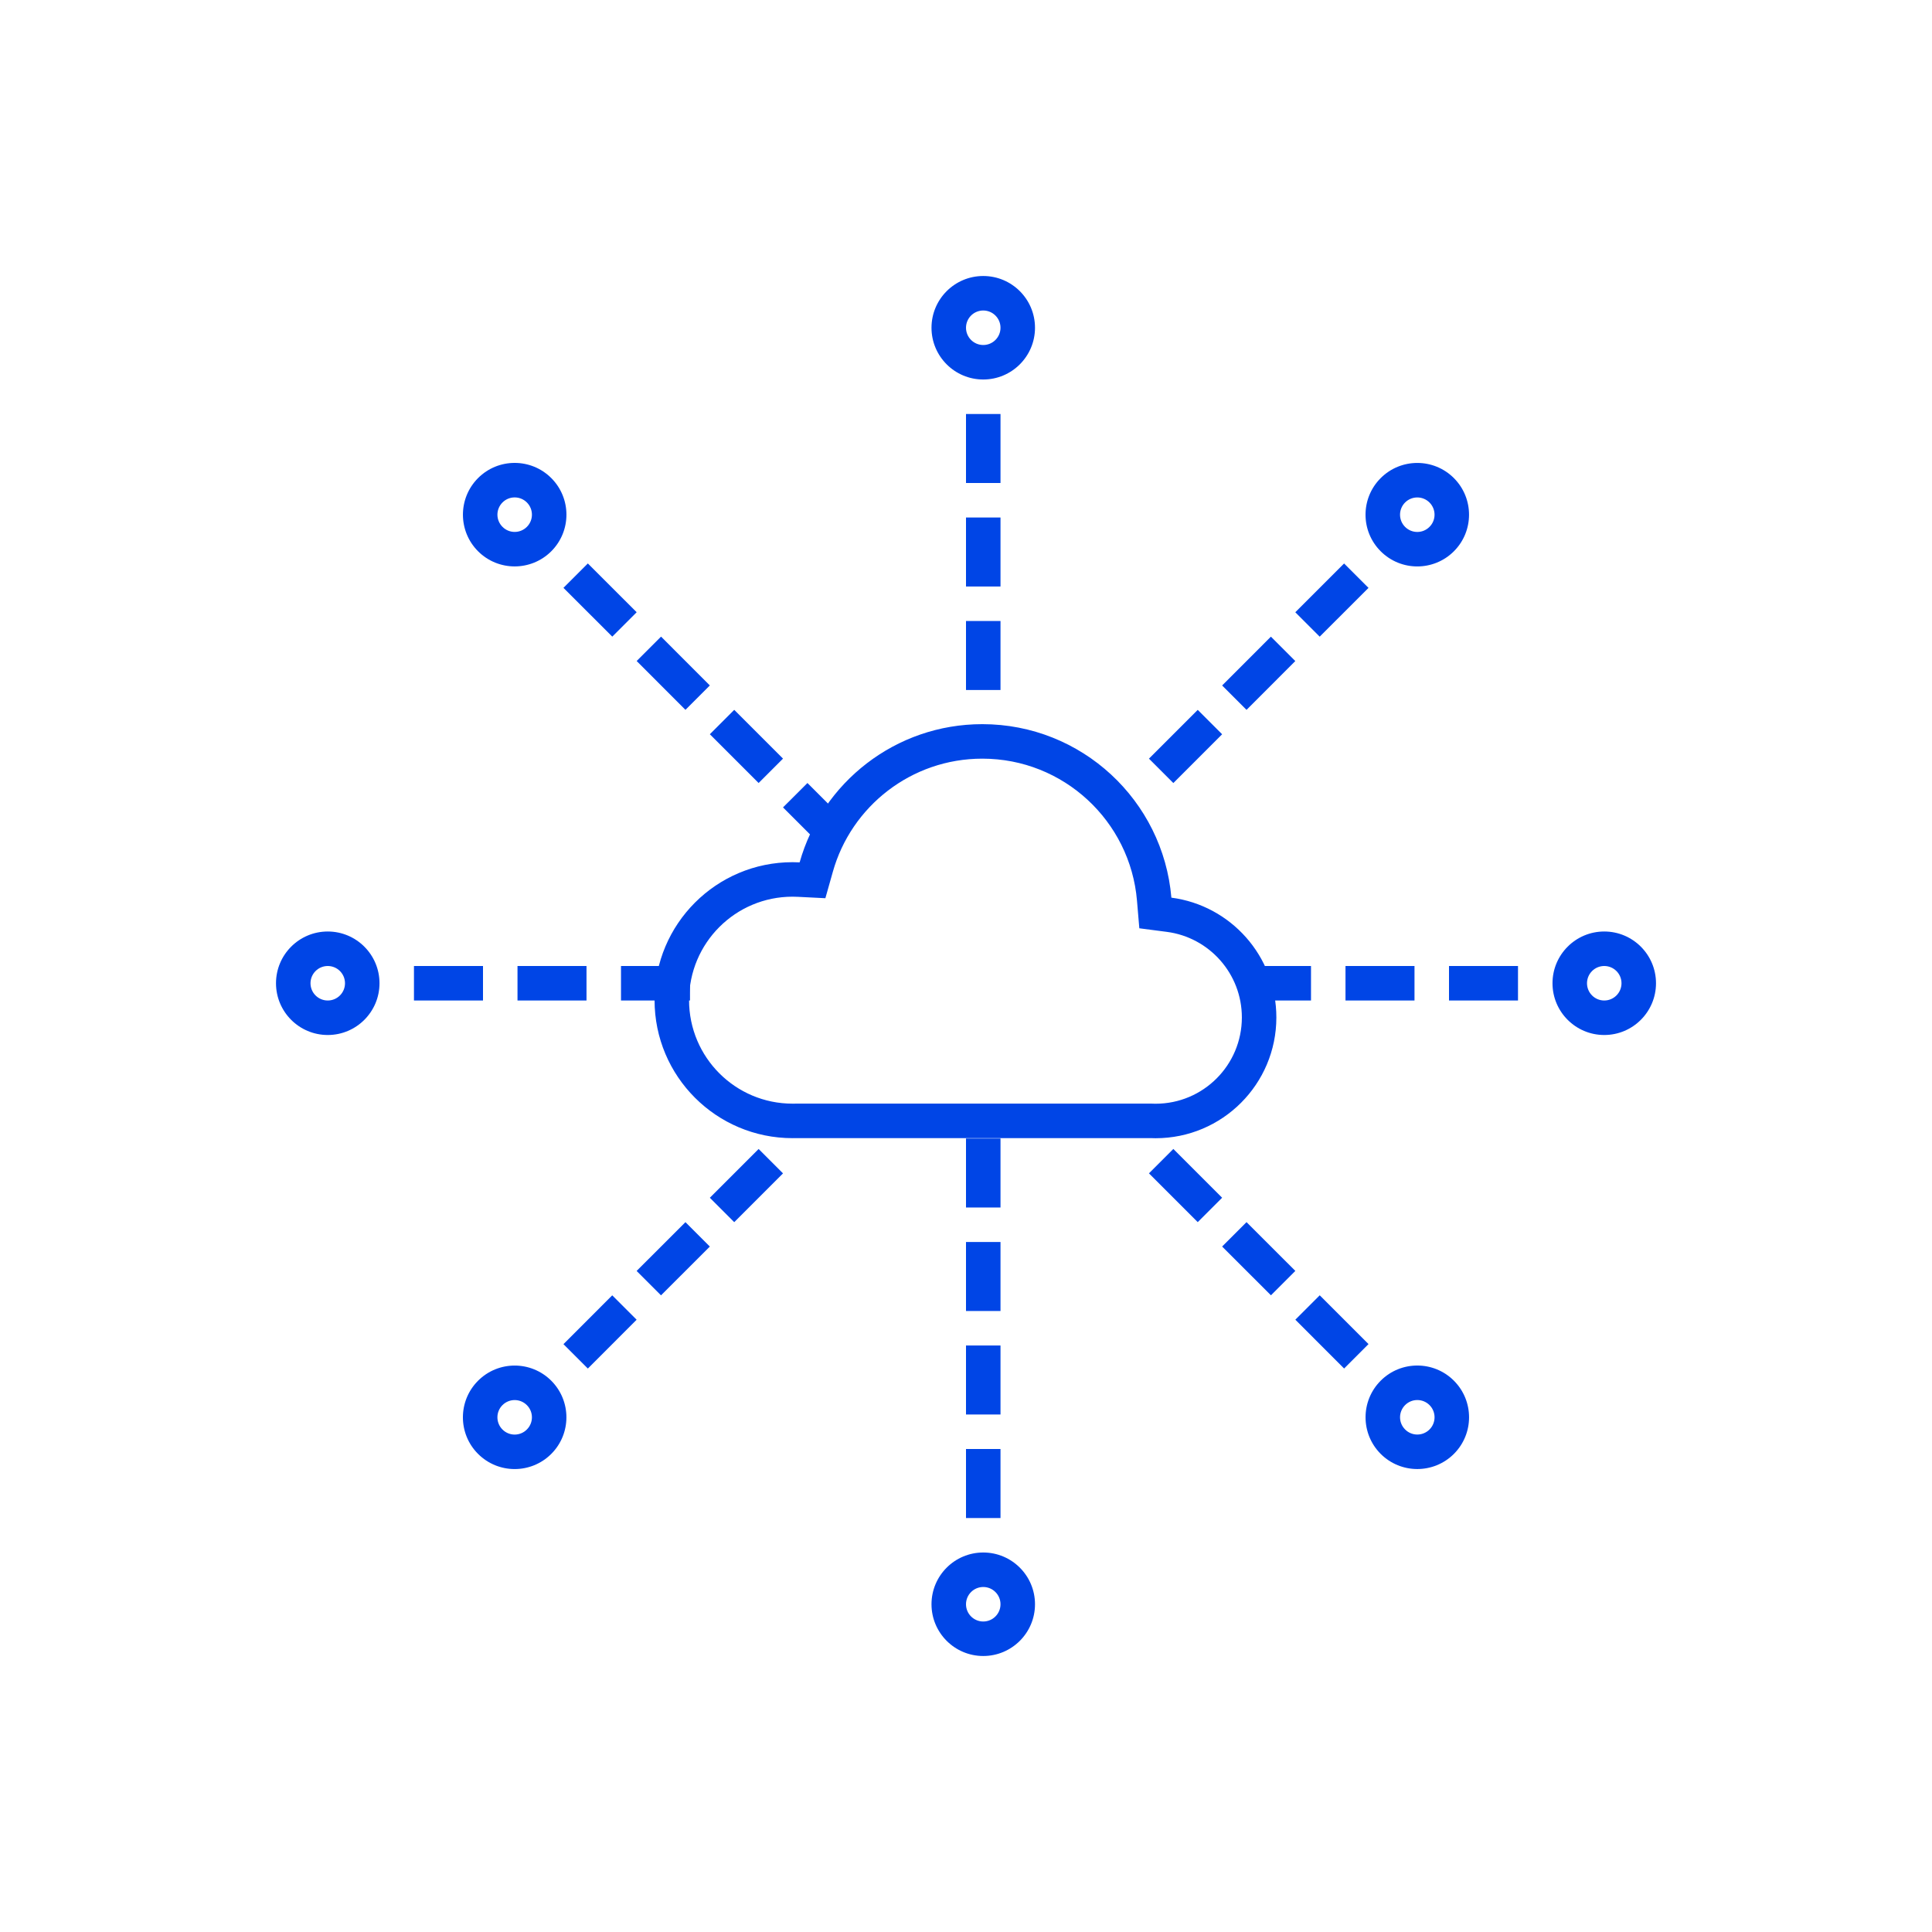 <svg width="56" height="56" viewBox="0 0 56 56" fill="none" xmlns="http://www.w3.org/2000/svg">
<path fill-rule="evenodd" clip-rule="evenodd" d="M28.5 46C28.776 46 29 46.224 29 46.5C29 46.776 28.776 47 28.5 47C28.224 47 28 46.776 28 46.5C28 46.224 28.224 46 28.5 46ZM28.5 45C29.328 45 30 45.672 30 46.5C30 47.328 29.328 48 28.5 48C27.672 48 27 47.328 27 46.5C27 45.672 27.672 45 28.5 45Z" fill="#0045E6"/>
<path fill-rule="evenodd" clip-rule="evenodd" d="M28.5 10C28.776 10 29 9.776 29 9.5C29 9.224 28.776 9 28.5 9C28.224 9 28 9.224 28 9.5C28 9.776 28.224 10 28.5 10ZM28.5 11C29.328 11 30 10.328 30 9.5C30 8.672 29.328 8 28.5 8C27.672 8 27 8.672 27 9.5C27 10.328 27.672 11 28.5 11Z" fill="#0045E6"/>
<path fill-rule="evenodd" clip-rule="evenodd" d="M28 44.001L28 42H29L29 44.001H28ZM28 41V39L29 39V41H28ZM29 33V35L28 35V33L29 33ZM28 38V36L29 36V38L28 38ZM28 14V12H29V14H28ZM28 17V15H29V17H28ZM28 20V18H29V20H28Z" fill="#0045E6"/>
<path fill-rule="evenodd" clip-rule="evenodd" d="M10 28.5C10 28.776 9.776 29 9.5 29C9.224 29 9 28.776 9 28.5C9 28.224 9.224 28 9.5 28C9.776 28 10 28.224 10 28.5ZM11 28.5C11 29.328 10.328 30 9.5 30C8.672 30 8 29.328 8 28.5C8 27.672 8.672 27 9.5 27C10.328 27 11 27.672 11 28.5Z" fill="#0045E6"/>
<path fill-rule="evenodd" clip-rule="evenodd" d="M46 28.5C46 28.776 46.224 29 46.5 29C46.776 29 47 28.776 47 28.5C47 28.224 46.776 28 46.5 28C46.224 28 46 28.224 46 28.5ZM45 28.5C45 29.328 45.672 30 46.5 30C47.328 30 48 29.328 48 28.5C48 27.672 47.328 27 46.5 27C45.672 27 45 27.672 45 28.5Z" fill="#0045E6"/>
<path fill-rule="evenodd" clip-rule="evenodd" d="M11.999 28H14V29H11.999V28ZM15 28L17 28V29L15 29V28ZM18 28H20V29H18V28ZM42 28L44 28V29H42V28ZM39 28H41V29H39V28ZM36 28H38V29H36V28Z" fill="#0045E6"/>
<path fill-rule="evenodd" clip-rule="evenodd" d="M15.271 40.728C15.467 40.923 15.467 41.24 15.271 41.435C15.076 41.631 14.76 41.631 14.564 41.435C14.369 41.24 14.369 40.923 14.564 40.728C14.76 40.533 15.076 40.533 15.271 40.728ZM15.979 40.021C16.564 40.607 16.564 41.557 15.979 42.142C15.393 42.728 14.443 42.728 13.857 42.142C13.271 41.557 13.271 40.607 13.857 40.021C14.443 39.435 15.393 39.435 15.979 40.021Z" fill="#0045E6"/>
<path fill-rule="evenodd" clip-rule="evenodd" d="M40.727 15.272C40.923 15.468 41.239 15.468 41.434 15.272C41.63 15.077 41.63 14.761 41.434 14.565C41.239 14.37 40.923 14.37 40.727 14.565C40.532 14.761 40.532 15.077 40.727 15.272ZM40.02 15.979C40.606 16.565 41.556 16.565 42.142 15.979C42.727 15.394 42.727 14.444 42.142 13.858C41.556 13.272 40.606 13.272 40.02 13.858C39.434 14.444 39.434 15.394 40.02 15.979Z" fill="#0045E6"/>
<path fill-rule="evenodd" clip-rule="evenodd" d="M16.332 38.961L17.746 37.546L18.453 38.253L17.039 39.668L16.332 38.961ZM18.453 36.839L19.868 35.425L20.575 36.132L19.16 37.546L18.453 36.839ZM20.575 34.718L21.989 33.304L22.696 34.011L21.282 35.425L20.575 34.718ZM37.545 17.747L38.959 16.333L39.667 17.04L38.252 18.454L37.545 17.747ZM35.424 19.869L36.838 18.454L37.545 19.161L36.131 20.576L35.424 19.869ZM33.303 21.99L34.717 20.576L35.424 21.283L34.01 22.697L33.303 21.99Z" fill="#0045E6"/>
<path fill-rule="evenodd" clip-rule="evenodd" d="M15.272 15.271C15.076 15.467 14.76 15.467 14.565 15.271C14.369 15.076 14.369 14.76 14.565 14.564C14.76 14.369 15.076 14.369 15.272 14.564C15.467 14.76 15.467 15.076 15.272 15.271ZM15.979 15.979C15.393 16.564 14.443 16.564 13.857 15.979C13.272 15.393 13.272 14.443 13.857 13.857C14.443 13.271 15.393 13.271 15.979 13.857C16.565 14.443 16.565 15.393 15.979 15.979Z" fill="#0045E6"/>
<path fill-rule="evenodd" clip-rule="evenodd" d="M40.728 40.727C40.532 40.923 40.532 41.239 40.728 41.434C40.923 41.63 41.239 41.63 41.435 41.434C41.63 41.239 41.63 40.923 41.435 40.727C41.239 40.532 40.923 40.532 40.728 40.727ZM40.02 40.02C39.435 40.606 39.435 41.556 40.02 42.142C40.606 42.727 41.556 42.727 42.142 42.142C42.728 41.556 42.728 40.606 42.142 40.02C41.556 39.434 40.606 39.434 40.02 40.02Z" fill="#0045E6"/>
<path fill-rule="evenodd" clip-rule="evenodd" d="M23.647 24.354L22.696 23.403L23.404 22.696L24.354 23.646L23.647 24.354ZM17.039 16.332L18.454 17.746L17.747 18.453L16.332 17.039L17.039 16.332ZM19.161 18.453L20.575 19.868L19.868 20.575L18.454 19.16L19.161 18.453ZM21.282 20.575L22.696 21.989L21.989 22.696L20.575 21.282L21.282 20.575ZM38.253 37.545L39.667 38.959L38.96 39.667L37.546 38.252L38.253 37.545ZM36.131 35.424L37.546 36.838L36.839 37.545L35.424 36.131L36.131 35.424ZM34.01 33.303L35.424 34.717L34.717 35.424L33.303 34.01L34.01 33.303Z" fill="#0045E6"/>
<path fill-rule="evenodd" clip-rule="evenodd" d="M23.047 31.989H33.383L33.402 31.99C33.433 31.991 33.464 31.992 33.495 31.992C34.877 31.992 35.996 30.872 35.996 29.491C35.996 28.221 35.049 27.171 33.823 27.011L33.024 26.907L32.956 26.104C32.761 23.8 30.828 21.99 28.473 21.99C26.413 21.99 24.673 23.375 24.141 25.267L23.924 26.035L23.127 25.995C23.076 25.992 23.024 25.991 22.972 25.991C21.316 25.991 19.973 27.334 19.973 28.991C19.973 30.647 21.316 31.99 22.972 31.99C22.994 31.99 23.015 31.99 23.037 31.99L23.047 31.989ZM23.178 24.996C23.11 24.993 23.041 24.991 22.972 24.991C20.763 24.991 18.973 26.782 18.973 28.991C18.973 31.2 20.763 32.99 22.972 32.99C23.001 32.99 23.029 32.99 23.057 32.989H33.365C33.408 32.991 33.452 32.992 33.495 32.992C35.429 32.992 36.996 31.424 36.996 29.491C36.996 27.712 35.67 26.243 33.953 26.019C33.714 23.202 31.352 20.99 28.473 20.99C25.953 20.99 23.829 22.685 23.178 24.996Z" fill="#0045E6"/>
</svg>
